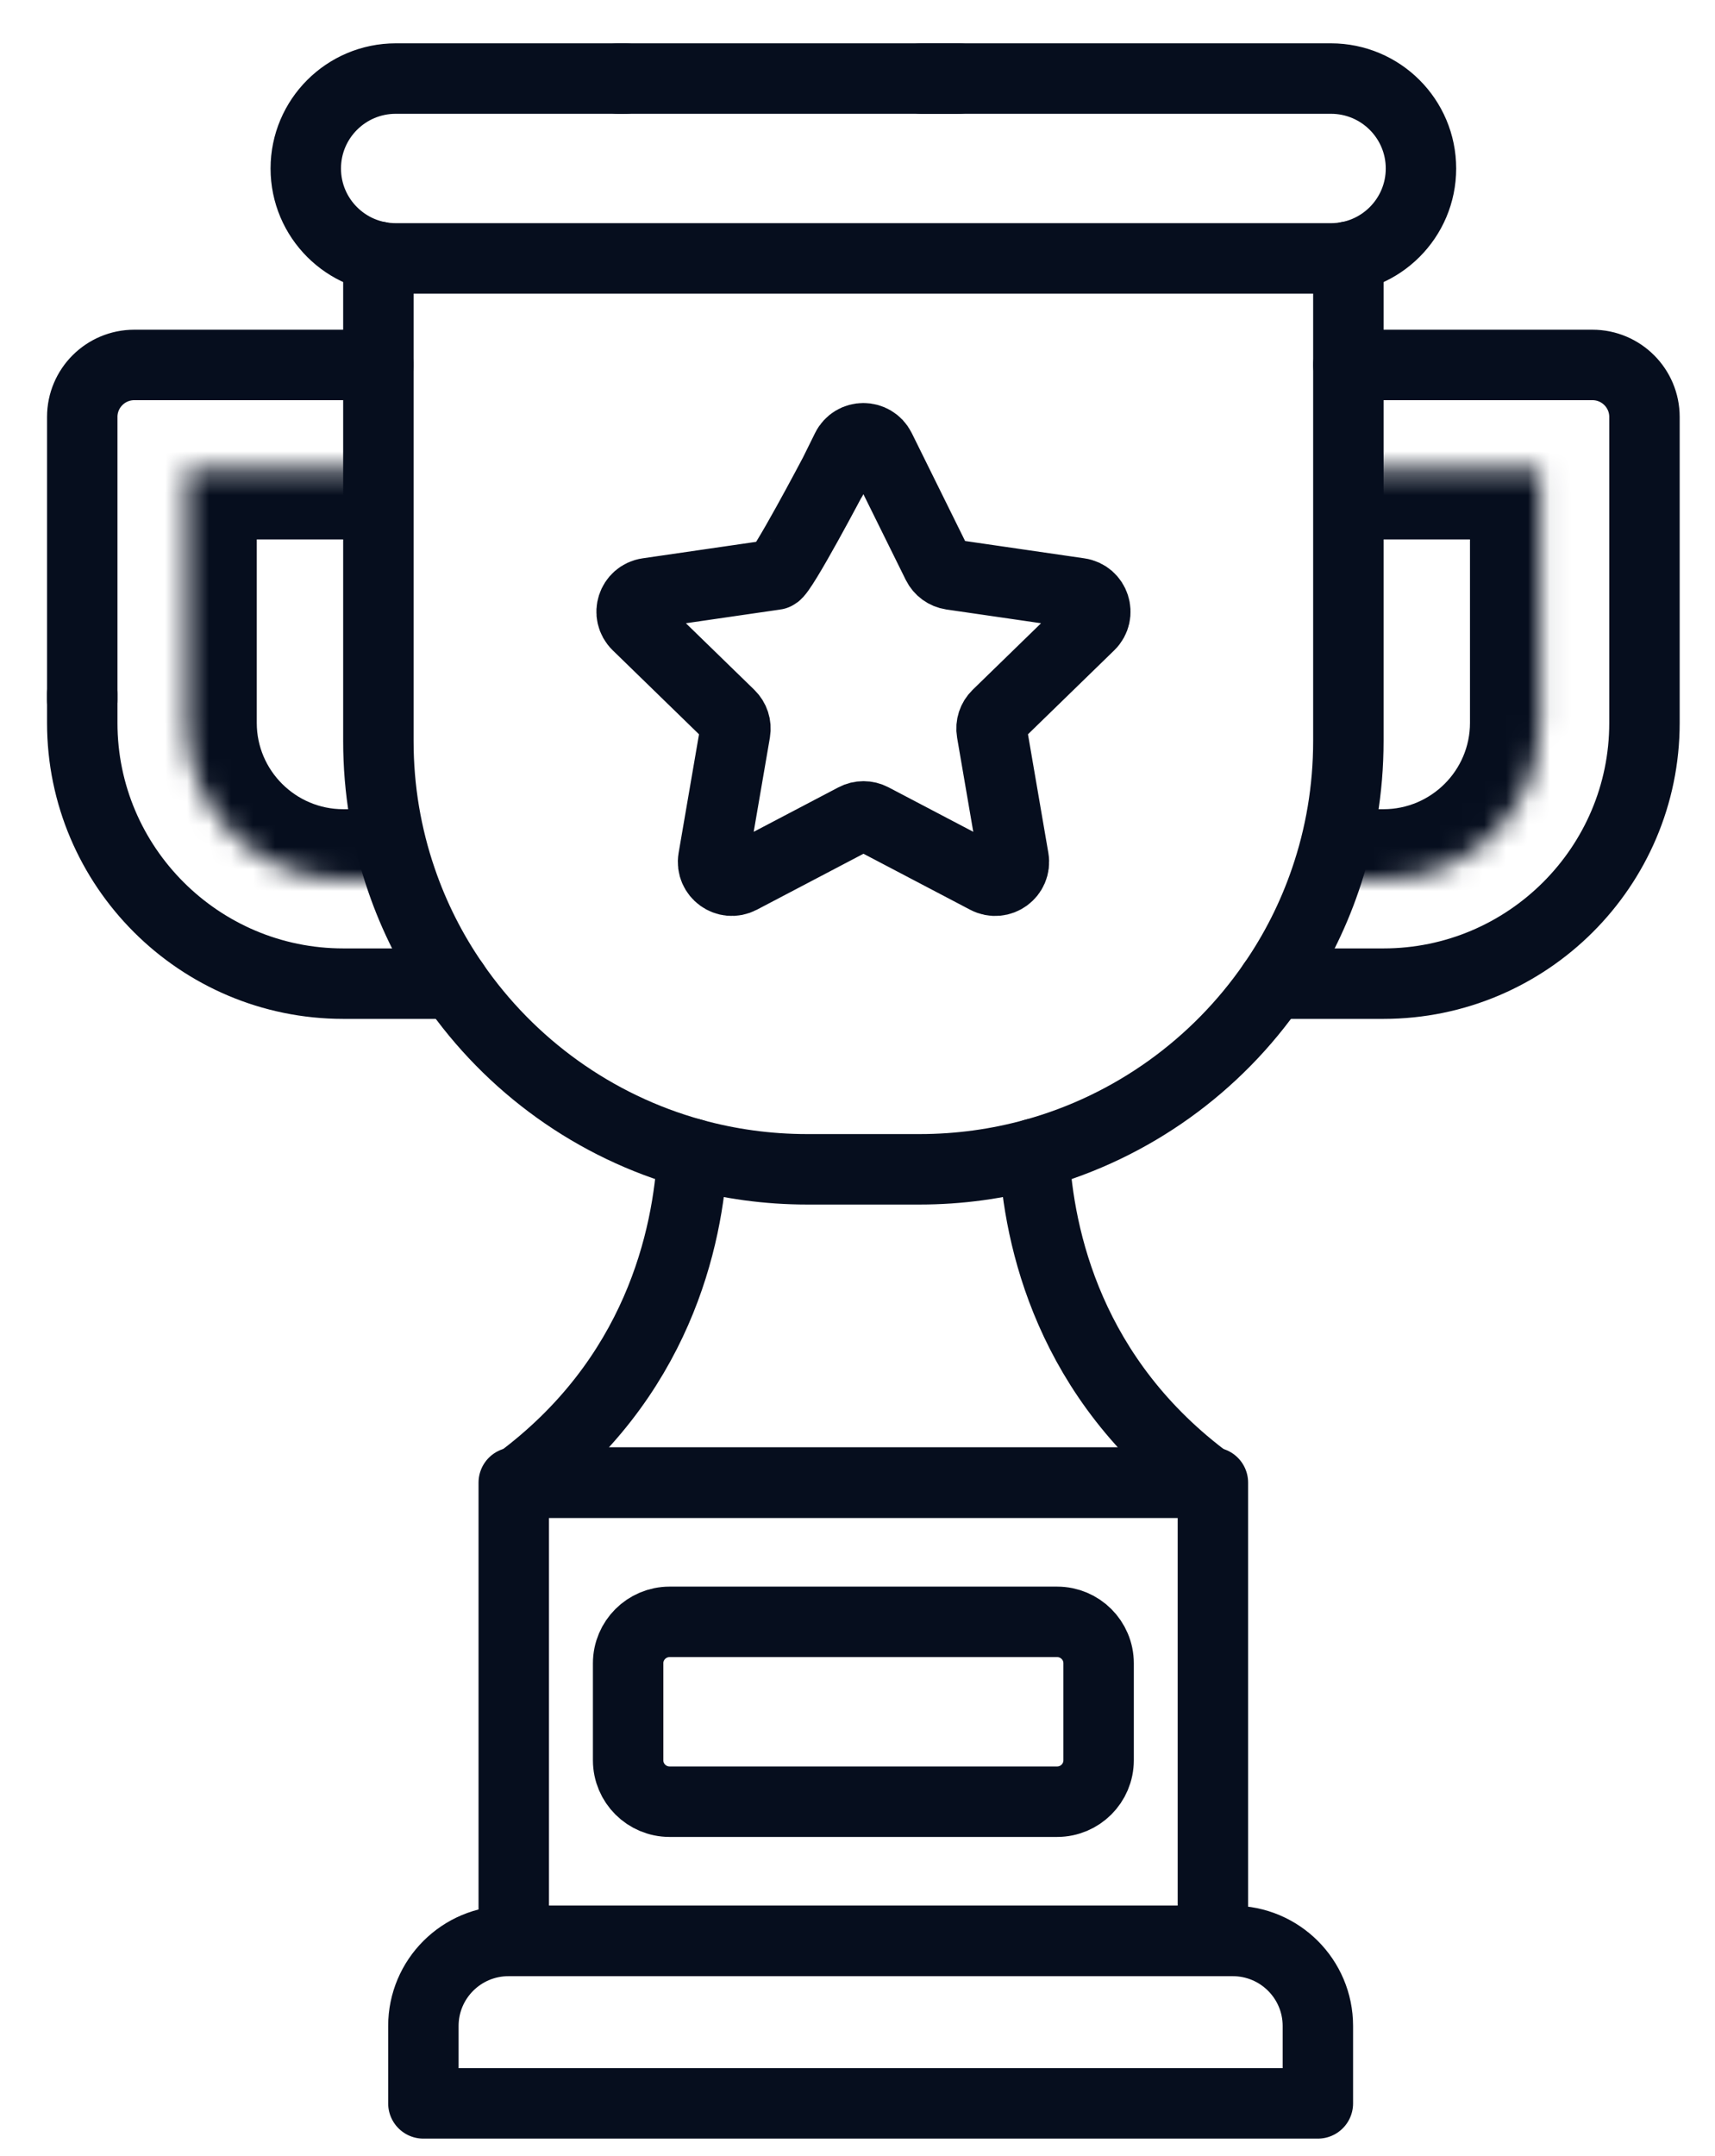 <?xml version="1.0" encoding="UTF-8"?> <svg xmlns="http://www.w3.org/2000/svg" width="78" height="98" viewBox="0 0 78 98" fill="none"><g clip-path="url(#clip0_815_69)"><path d="M47.036 52.446C47.237 56.27 48.621 62.694 55.014 67.391H23.52C29.913 62.694 31.297 56.27 31.498 52.446" stroke="#060E1E" stroke-width="3.203" stroke-linecap="round" stroke-linejoin="round"></path><path d="M61.325 16.588H72.425C73.733 16.588 74.792 17.648 74.792 18.951V32.862C74.792 39.395 69.467 44.711 62.923 44.711H57.894" stroke="#060E1E" stroke-width="3.203" stroke-linecap="round" stroke-linejoin="round"></path><mask id="path-3-inside-1_815_69" fill="white"><path d="M61.325 21.317H70.058V32.862C70.058 36.789 66.857 39.985 62.923 39.985H60.279"></path></mask><path d="M61.325 18.114C59.556 18.114 58.122 19.548 58.122 21.317C58.122 23.085 59.556 24.52 61.325 24.52V18.114ZM70.058 21.317H73.261C73.261 19.548 71.827 18.114 70.058 18.114V21.317ZM60.279 36.782C58.51 36.782 57.076 38.216 57.076 39.985C57.076 41.754 58.51 43.188 60.279 43.188V36.782ZM61.325 24.52H70.058V18.114H61.325V24.52ZM66.856 21.317V32.862H73.261V21.317H66.856ZM66.856 32.862C66.856 35.015 65.093 36.782 62.923 36.782V43.188C68.62 43.188 73.261 38.563 73.261 32.862H66.856ZM62.923 36.782H60.279V43.188H62.923V36.782Z" fill="#060E1E" mask="url(#path-3-inside-1_815_69)"></path><mask id="path-5-inside-2_815_69" fill="white"><path d="M17.209 21.317H8.475V32.862C8.475 36.789 11.677 39.985 15.611 39.985H18.255"></path></mask><path d="M17.209 24.52C18.978 24.52 20.412 23.085 20.412 21.317C20.412 19.548 18.978 18.114 17.209 18.114V24.52ZM8.475 21.317V18.114C6.707 18.114 5.273 19.548 5.273 21.317H8.475ZM18.255 43.188C20.024 43.188 21.458 41.754 21.458 39.985C21.458 38.216 20.024 36.782 18.255 36.782V43.188ZM17.209 18.114H8.475V24.52H17.209V18.114ZM5.273 21.317V32.862H11.678V21.317H5.273ZM5.273 32.862C5.273 38.563 9.913 43.188 15.611 43.188V36.782C13.441 36.782 11.678 35.015 11.678 32.862H5.273ZM15.611 43.188H18.255V36.782H15.611V43.188Z" fill="#060E1E" mask="url(#path-5-inside-2_815_69)"></path><path d="M3.741 31.826V18.951C3.741 17.648 4.801 16.588 6.108 16.588H17.209" stroke="#060E1E" stroke-width="3.203" stroke-linecap="round" stroke-linejoin="round"></path><path d="M3.741 31.525V32.862C3.741 39.394 9.067 44.711 15.611 44.711H20.64" stroke="#060E1E" stroke-width="3.203" stroke-linecap="round" stroke-linejoin="round"></path><path d="M37.825 21.768L38.504 20.396C38.815 19.763 39.719 19.763 40.033 20.396L42.632 25.652C42.757 25.903 42.997 26.077 43.274 26.119L49.086 26.963C49.786 27.063 50.063 27.923 49.559 28.413L45.353 32.504C45.153 32.699 45.06 32.981 45.108 33.258L46.101 39.036C46.22 39.732 45.491 40.262 44.865 39.932L39.668 37.206C39.42 37.076 39.124 37.076 38.876 37.206L33.68 39.932C33.054 40.259 32.325 39.729 32.443 39.036L33.437 33.258C33.484 32.981 33.392 32.701 33.191 32.504L28.985 28.413C28.478 27.92 28.758 27.063 29.458 26.963L35.27 26.119C35.547 26.079 37.937 21.54 37.937 21.54" stroke="#060E1E" stroke-width="3.203" stroke-linecap="round" stroke-linejoin="round"></path><path d="M51.134 95.608H19.256V92.09C19.256 89.954 20.989 88.224 23.129 88.224H56.065C58.205 88.224 59.938 89.954 59.938 92.09V95.608H50.098" stroke="#060E1E" stroke-width="3.203" stroke-linecap="round" stroke-linejoin="round"></path><path d="M17.209 11.668V33.682C17.209 35.89 17.576 38.01 18.255 39.985C18.833 41.678 19.639 43.266 20.64 44.711C23.203 48.429 27.028 51.212 31.498 52.446C33.157 52.905 34.906 53.15 36.71 53.15H41.824C43.628 53.15 45.377 52.905 47.036 52.446C51.506 51.212 55.331 48.429 57.894 44.711C58.895 43.266 59.7 41.678 60.279 39.985C60.958 38.01 61.325 35.89 61.325 33.682V11.668" stroke="#060E1E" stroke-width="3.203" stroke-linecap="round" stroke-linejoin="round"></path><path d="M28.116 3.571L43.61 3.571" stroke="#060E1E" stroke-width="3.203" stroke-linecap="round" stroke-linejoin="round"></path><path d="M41.909 3.571H60.532C62.794 3.571 64.627 5.401 64.627 7.659C64.627 9.916 62.794 11.746 60.532 11.746H18.001C15.74 11.746 13.907 9.916 13.907 7.659C13.907 5.401 15.74 3.571 18.001 3.571H28.436" stroke="#060E1E" stroke-width="3.203" stroke-linecap="round" stroke-linejoin="round"></path><path d="M55.164 78.467V88.224H23.366V67.391H55.164V78.969" stroke="#060E1E" stroke-width="3.203" stroke-linecap="round" stroke-linejoin="round"></path><path d="M48.08 73.72H30.454C29.413 73.72 28.568 74.563 28.568 75.603V80.012C28.568 81.052 29.413 81.895 30.454 81.895H48.08C49.121 81.895 49.966 81.052 49.966 80.012V75.603C49.966 74.563 49.121 73.72 48.08 73.72Z" stroke="#060E1E" stroke-width="3.203" stroke-linecap="round" stroke-linejoin="round"></path></g><defs><clipPath id="clip0_815_69"><rect width="77" height="97" fill="white" transform="translate(0.575 0.665)"></rect></clipPath></defs></svg> 